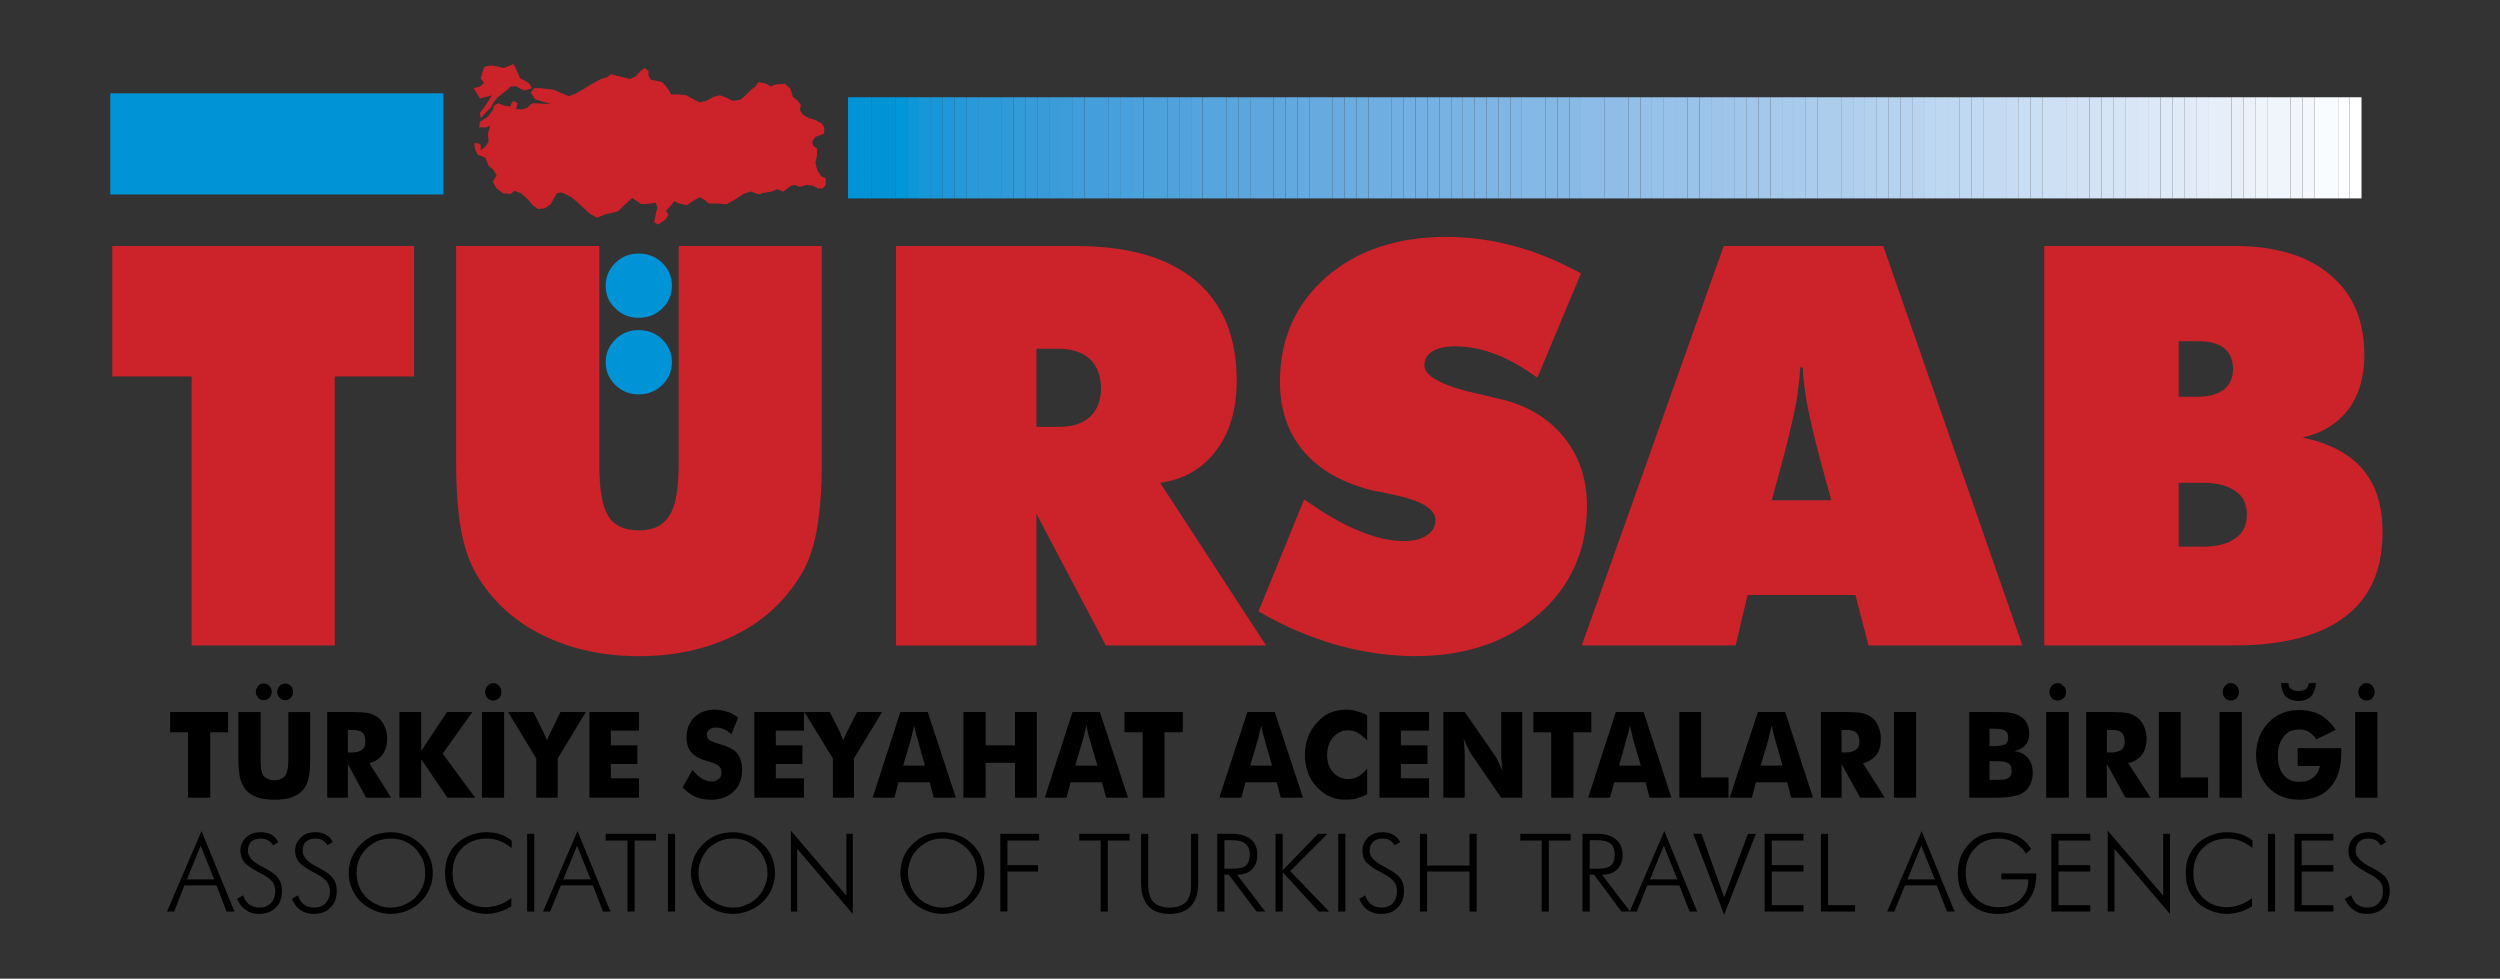 <svg xmlns="http://www.w3.org/2000/svg" id="Layer_1" viewBox="0 0 2500 978.67"><rect x="0" y="0" width="2500" height="978.67" fill="#333333" stroke="none"/><defs><style>      .st0 {        fill: #2399d9;      }      .st0, .st1, .st2, .st3, .st4, .st5, .st6, .st7, .st8, .st9, .st10, .st11, .st12, .st13, .st14, .st15, .st16, .st17, .st18, .st19, .st20, .st21, .st22, .st23, .st24, .st25, .st26, .st27, .st28, .st29, .st30, .st31, .st32, .st33, .st34, .st35, .st36, .st37, .st38, .st39, .st40, .st41, .st42, .st43, .st44, .st45, .st46, .st47, .st48, .st49, .st50, .st51, .st52, .st53, .st54, .st55, .st56, .st57, .st58, .st59, .st60, .st61, .st62, .st63, .st64, .st65, .st66, .st67, .st68, .st69, .st70, .st71, .st72, .st73, .st74, .st75, .st76, .st77, .st78, .st79, .st80, .st81, .st82, .st83, .st84, .st85, .st86, .st87, .st88, .st89, .st90, .st91, .st92, .st93, .st94, .st95, .st96, .st97, .st98, .st99, .st100, .st101, .st102, .st103, .st104, .st105 {        fill-rule: evenodd;      }      .st1 {        fill: #9cc3e9;      }      .st2 {        fill: #d9e6f6;      }      .st3 {        fill: #45a0dc;      }      .st4 {        fill: #0096d8;      }      .st5 {        fill: #409edb;      }      .st6 {        fill: #abcced;      }      .st7 {        fill: #71afe2;      }      .st8 {        fill: #80b6e5;      }      .st9 {        fill: #f0f5fb;      }      .st10 {        fill: #a2c7eb;      }      .st11 {        fill: #62a9df;      }      .st12 {        fill: #d2e2f4;      }      .st13 {        fill: #c4daf2;      }      .st14 {        fill: #a6c9ec;      }      .st15 {        fill: #cde0f4;      }      .st16 {        fill: #0094d6;      }      .st17 {        fill: #8cbce7;      }      .st18 {        fill: #9ec6eb;      }      .st19 {        fill: #fbfdff;      }      .st20 {        fill: #3a9bd9;      }      .st21 {        fill: #c9def4;      }      .st22 {        fill: #84b8e5;      }      .st23 {        fill: #d6e5f6;      }      .st24 {        fill: #79b3e3;      }      .st25 {        fill: #bcd7f1;      }      .st26 {        fill: #fff;      }      .st27 {        fill: #3d9ddb;      }      .st28 {        fill: #b1cfee;      }      .st29 {        fill: #d4e2f5;      }      .st30 {        fill: #82b7e5;      }      .st31 {        fill: #b7d3ef;      }      .st32 {        fill: #e6eef9;      }      .st33 {        fill: #2c9ad9;      }      .st34 {        fill: #e4edf9;      }      .st35 {        fill: #98c2e9;      }      .st36 {        fill: #bed8f1;      }      .st37 {        fill: #4ba1dc;      }      .st38 {        fill: #59a6de;      }      .st39 {        fill: #ebf0f9;      }      .st40 {        fill: #96c1e9;      }      .st41 {        fill: #e0ebf8;      }      .st42 {        fill: #309ad9;      }      .st43 {        fill: #a0c7eb;      }      .st44 {        fill: #75b0e2;      }      .st45 {        fill: #7eb5e5;      }      .st46 {        fill: #7db4e4;      }      .st47 {        fill: #deeaf8;      }      .st48 {        fill: #52a3dd;      }      .st49 {        fill: #bad4f0;      }      .st50 {        fill: #afceed;      }      .st51 {        fill: #75b2e3;      }      .st52 {        fill: #60a7de;      }      .st53 {        fill: #eef4fb;      }      .st54 {        fill: #b5d2ef;      }      .st55 {        fill: #e2ecf8;      }      .st56 {        fill: #3a9dda;      }      .st57 {        fill: #50a2dc;      }      .st58 {        fill: #94c0e9;      }      .st59 {        fill: #adcded;      }      .st60 {        fill: #90bde7;      }      .st61 {        fill: #dde8f7;      }      .st62 {        fill: #6bade1;      }      .st63 {        fill: #f2f6fc;      }      .st64 {        fill: #cbdff4;      }      .st65 {        fill: #b3d1ef;      }      .st66 {        fill: #5ca6de;      }      .st67 {        fill: #c0d8f1;      }      .st68 {        fill: #69abe0;      }      .st69 {        fill: #73afe2;      }      .st70 {        fill: #dbe7f6;      }      .st71 {        fill: #89bae6;      }      .st72 {        fill: #a9cbed;      }      .st73 {        fill: #1897d8;      }      .st74 {        fill: #57a5de;      }      .st75 {        fill: #0d96d8;      }      .st76 {        fill: #65aae0;      }      .st77 {        fill: #f8fcfe;      }      .st78 {        fill: #67aae0;      }      .st79 {        fill: #1f97d8;      }      .st80 {        fill: #48a0dc;      }      .st81 {        fill: #c7dbf2;      }      .st82 {        fill: #87b9e5;      }      .st84 {        fill: #5ea7de;      }      .st85 {        fill: #d0e1f4;      }      .st86 {        fill: #6daee1;      }      .st87 {        fill: #77b2e3;      }      .st88 {        fill: #379bd9;      }      .st89 {        fill: #9ec4ea;      }      .st90 {        fill: #86b8e5;      }      .st91 {        fill: #6faee1;      }      .st92 {        fill: #439edb;      }      .st93 {        fill: #f5f7fc;      }      .st94 {        fill: #cc2229;      }      .st95 {        fill: #349bd9;      }      .st96 {        fill: #55a4de;      }      .st97 {        fill: #c2d9f2;      }      .st98 {        fill: #2899d9;      }      .st99 {        fill: #4da2dc;      }      .st100 {        fill: #a7cbed;      }      .st101 {        fill: #9ac3e9;      }      .st102 {        fill: #92c0e9;      }      .st103 {        fill: #a4c8eb;      }      .st104 {        fill: #7bb3e3;      }      .st105 {        fill: #e9eff9;      }    </style></defs><path class="st94" d="M191.59,645.41v-268.92h-79.32v-130.49h301.83v130.49h-79.34v268.92h-143.17ZM456.13,462.56v-216.56h143.19v217.75c0,25.39,2.78,42.44,8.72,51.96,5.95,9.91,16.26,14.67,30.93,14.67s24.59-5.14,30.54-15.07c6.34-9.52,9.12-26.98,9.12-51.55v-217.75h143.19v216.56c0,28.16-1.97,51.55-5.55,70.21-3.57,18.24-9.52,33.72-17.85,46-15.87,25.01-37.68,44.03-65.06,57.12-27.77,13.48-59.1,20.25-94.39,20.25s-67.03-6.76-94.8-20.25c-27.37-13.1-49.18-32.13-65.04-57.12-7.94-12.28-13.88-27.35-17.46-45.6-3.54-18.26-5.54-41.65-5.54-70.61h0ZM1036.4,348.73v78.14h22.2c13.49,0,23.8-3.18,31.33-9.92,7.13-6.74,11.1-16.25,11.1-28.56s-3.97-22.61-11.1-29.35c-7.54-6.74-17.85-10.31-31.33-10.31h-22.2ZM895.99,645.41V246.01h180.07c51.96,0,92.02,11.5,119.39,34.51,27.77,23.4,41.24,56.72,41.24,99.96,0,28.56-6.74,51.96-20.62,70.21s-32.52,28.95-55.93,32.13l105.91,162.63h-160.24l-69.41-131.69v131.67h-140.41ZM1258.51,611.29l45.63-111.84c20.62,14.29,38.48,24.98,54.75,31.33,15.86,6.74,30.93,10.31,44.81,10.31,9.91,0,17.83-1.97,23.41-5.95,5.55-3.57,8.31-8.72,8.31-15.07,0-11.09-13.88-19.43-42.02-25.38-9.12-1.97-16.26-3.57-21.43-4.36-29.74-7.55-52.36-20.23-68.22-38.88-15.86-18.64-23.79-41.65-23.79-69.41,0-42.84,15.45-77.74,46-104.7,30.93-26.98,71.01-40.45,120.58-40.45,23,0,45.21,3.18,67.43,9.12,22.19,5.94,44.41,15.07,67.03,27.37l-43.64,104.3c-13.88-9.92-27.35-17.85-41.65-23.4-13.48-5.15-26.95-7.94-40.05-7.94-9.91,0-17.86,1.6-23.41,5.16-5.14,3.16-7.92,7.92-7.92,13.88,0,11.5,19.83,21.41,59.51,29.74,6.33,1.58,11.09,2.78,14.67,3.57,27.35,5.95,48.79,18.65,64.64,37.68s23.81,42.44,23.81,69.4c0,44.03-15.89,80.13-48,108.3-31.74,27.77-72.98,42.05-124.15,42.05-25.76,0-51.96-3.98-78.12-11.12-27.37-7.91-53.64-19.23-78.18-33.7h0ZM1771.75,500.24h59.51l-12.31-45.21c-5.95-23-9.91-40.45-12.28-53.15-1.97-12.3-3.57-23.8-3.98-34.51h-2.39c-.82,11.56-2.14,23.07-3.96,34.51-2.39,12.7-6.36,30.14-12.31,53.15l-12.28,45.21h0ZM1581.77,645.41l141.98-399.4h159.46l139.19,399.4h-153.89l-13.07-50.39h-107.88l-11.91,50.39h-153.89ZM2178.67,482.8v63.85h23.81c14.27,0,25.38-2.76,32.9-8.34,7.92-5.55,11.5-13.48,11.5-23.79s-3.57-18.24-11.5-23.41c-7.52-5.55-18.65-8.33-32.9-8.33h-23.81ZM2178.67,341.19v55.52h18.65c11.5,0,20.25-2.37,26.57-7.13,5.95-4.76,9.12-11.5,9.12-20.62s-3.16-16.26-9.12-21.02c-6.33-4.76-15.07-6.74-26.57-6.74h-18.65ZM2044.22,645.41V246.01h190.4c40.85,0,72.98,9.52,95.6,28.95,23,19.04,34.1,45.61,34.1,80.11,0,21.41-5.16,39.66-15.86,54.34-11.12,14.28-26.2,23.8-46.03,28.16,26.98,5.55,47.22,16.26,60.28,31.72,13.5,15.86,19.83,36.89,19.83,63.06,0,37.29-12.28,65.46-37.66,84.49-25.01,19.05-61.88,28.57-110.67,28.57h-189.98,0Z"></path><path class="st16" d="M605.68,285.67c0-8.73,3.16-16.26,9.51-22.61s14.28-9.52,23.41-9.52,17.44,3.18,23.79,9.52c6.36,6.34,9.52,13.88,9.52,22.61s-3.16,16.65-9.52,22.61c-6.34,6.34-14.28,9.52-23.79,9.52-8.78.17-17.24-3.28-23.41-9.52-6.34-5.95-9.51-13.49-9.51-22.61ZM605.68,362.22c0-8.73,3.16-16.26,9.51-22.62s14.28-9.51,23.41-9.51,17.44,3.16,23.79,9.51c6.36,6.34,9.52,13.88,9.52,22.62s-3.16,16.25-9.52,22.61c-6.34,6.34-14.28,9.52-23.79,9.52s-17.06-3.18-23.41-9.52-9.51-13.88-9.51-22.61h0Z"></path><path class="st94" d="M485.5,66.34l6.34-.79,4.76.79,7.15,1.6,4.36-1.6,5.55-2.39,3.97,8.73,2.37,5.55,4.76,2.39,4.76,3.16,2.37,4.37-7.13,2.37-3.97-1.58-4.75-2.78-5.56.4-3.97,3.97-4.36,3.18-4.76,3.97-3.97,4.76-2.37,4.76-5.55,5.55-4.76,5.55-.79-5.55,3.18-3.97c3.97-5.15,8.73-13.49,8.73-13.49l-11.89,3.18-6.34-10.31,6.34-1.6,3.97-3.57-3.18-4.76s2.76-11.52,4.75-11.91h0Z"></path><path class="st94" d="M530.31,92.9l3.97-4.76h5.94l6.36.79,7.13.79,7.13,3.18,7.94,3.18,6.74-2.39,9.51-5.55,7.15-4.37,7.15-3.97c5.15-2.39,7.54-2.39,7.54-2.39l3.97-3.16,6.34,1.58,6.34,1.58,6.34,1.6,5.55-2.39,4.37-4.76,4.76-3.97,3.96,3.16v4.76l2.39,3.97,4.75.8,6.34,1.58,3.97,3.97,2.39,3.57,2.78,4.76h7.92l7.13.79,7.13,3.97,6.34,3.16,6.74-1.58,7.13-3.97,6.34-1.58,6.34,2.37,6.36,3.18,7.54-.8,5.55-4.76,5.55-5.55,4.76-3.57,2.39-3.97,7.92,1.58,4.36,2.78,4.76-1.98,9.52-.8,5.55,5.16,2.39,7.92,4.76,3.97,3.18,3.97-.79,5.55,3.18,4.76,5.94,3.18,5.55,1.58,7.13,3.57,2.39,3.97v6.34l-8.73,3.18-3.16,4.76.79,3.97,3.97,3.18v5.94l-1.6,7.94,1.6,7.15,3.97,6.34,4.76,2.37v6.34l-3.18,3.57h-4.72l-4.76-2.78-6.36-.79-6.74,1.98-5.55-1.98-3.97,1.19-7.15,5.55-6.34-2.39-5.55,2.39-9.91,1.58s-.79,2.39-6.34,0-4.76-1.58-4.76-1.58l-7.13,2.37-8.33,5.55-8.73,4.76-7.92-.79h-9.51l-4.76-3.97-4.37-2.37-7.13,3.97-5.55,3.97-7.92-1.58-4.76-2.39-4.36,5.55-3.97,3.97,2.39,3.97-2.39,4.36-7.92,5.55-3.97-2.39,1.58-7.54,1.6-7.13-1.6-4.76-4.75.79-9.52.79-9.12-6.34-7.94,7.13-6.34,6.34-7.13,1.6-6.36,1.58-7.54,3.18-7.15-3.97-11.89-11.1-6.74-5.55-9.51-4.76-4.76.79-3.18,5.55-3.18,5.55-5.55,3.97-7.13.8-5.15-3.97-5.56-6.34-6.34-5.55-6.34-2.39-4.02,3.22-7.54-.79-6.36-4.76-3.97-6.74,3.97-6.34-3.18-5.55-4.76-3.97-3.18-7.94-7.94-3.18-2.39-5.15-.79-6.34c2.25-.51,4.6.08,6.34,1.6v5.55l4.76-3.97,3.18-4.76-.8-7.92,2.39-7.92-4.76,1.58h-6.34l.79-5.55,7.92-5.16,4.76-6.34,1.58-4.75,3.97-2.39,6.34,2.39,5.94.79c.8-3.97,3.18-5.55,3.18-5.55l3.97,2.37-1.58,5.55,4.75.79,6.34-1.58c3.18-3.97,5.56-4.76,5.56-4.76l17.85.79-15.46-4.75s-5.51-9.55-4.72-6.38h0Z"></path><path class="st16" d="M443.45,93.3H110.28v101.14h333.17v-101.14ZM848,198.41v-101.14,101.14ZM848,198.41v-101.14h11.91v101.14h-11.91ZM859.91,198.41v-101.14h11.89v101.14h-11.89Z"></path><path class="st16" d="M871.8,198.41v-101.14h11.5v101.14h-11.5ZM883.31,198.41v-101.14h11.89v101.14h-11.89Z"></path><path class="st4" d="M895.2,198.41v-101.14h11.91v101.14h-11.91Z"></path><path class="st75" d="M907.11,198.41v-101.14h11.89v101.14h-11.89Z"></path><path class="st73" d="M919,198.41v-101.14h11.91v101.14h-11.91Z"></path><path class="st73" d="M930.9,198.41v-101.14h11.89v101.14h-11.89Z"></path><path class="st79" d="M942.8,198.41v-101.14h11.5v101.14h-11.5Z"></path><path class="st0" d="M954.3,198.41v-101.14h11.91v101.14h-11.91Z"></path><path class="st98" d="M966.21,198.41v-101.14h11.89v101.14h-11.89Z"></path><path class="st33" d="M978.1,198.41v-101.14h11.91v101.14h-11.91Z"></path><path class="st33" d="M990.01,198.41v-101.14h11.89v101.14h-11.89Z"></path><path class="st42" d="M1001.9,198.41v-101.14h11.49v101.14h-11.49Z"></path><path class="st95" d="M1013.39,198.41v-101.14h11.91v101.14h-11.91Z"></path><path class="st88" d="M1025.3,198.41v-101.14h11.89v101.14h-11.89Z"></path><path class="st20" d="M1037.19,198.41v-101.14h11.91v101.14h-11.91Z"></path><path class="st56" d="M1049.1,198.41v-101.14h11.89v101.14h-11.89Z"></path><path class="st27" d="M1060.99,198.41v-101.14h11.91v101.14h-11.91Z"></path><path class="st5" d="M1072.9,198.41v-101.14h11.49v101.14h-11.49Z"></path><path class="st92" d="M1084.39,198.41v-101.14h11.91v101.14h-11.91ZM1096.3,198.41v-101.14h11.89v101.14h-11.89Z"></path><path class="st3" d="M1108.19,198.41v-101.14h11.91v101.14h-11.91Z"></path><path class="st80" d="M1120.09,198.41v-101.14h11.89v101.14h-11.89Z"></path><path class="st37" d="M1131.99,198.41v-101.14h11.5v101.14h-11.5Z"></path><path class="st99" d="M1143.49,198.41v-101.14h11.89v101.14h-11.89ZM1155.39,198.41v-101.14h11.91v101.14h-11.91Z"></path><path class="st57" d="M1167.29,198.41v-101.14h11.89v101.14h-11.89Z"></path><path class="st48" d="M1179.19,198.41v-101.14h11.89v101.14h-11.89Z"></path><path class="st96" d="M1191.08,198.41v-101.14h11.52v101.14h-11.52Z"></path><path class="st74" d="M1202.6,198.41v-101.14h11.89v101.14h-11.89ZM1214.49,198.41v-101.14h11.91v101.14h-11.91Z"></path><path class="st38" d="M1226.4,198.41v-101.14h11.89v101.14h-11.89Z"></path><path class="st66" d="M1238.29,198.41v-101.14h11.89v101.14h-11.89Z"></path><path class="st84" d="M1250.18,198.41v-101.14h11.91v101.14h-11.91ZM1262.09,198.41v-101.14h11.49v101.14h-11.49Z"></path><path class="st52" d="M1273.58,198.41v-101.14h11.91v101.14h-11.91Z"></path><path class="st11" d="M1285.49,198.41v-101.14h11.91v101.14h-11.91Z"></path><path class="st76" d="M1297.39,198.41v-101.14h11.88v101.14h-11.88Z"></path><path class="st78" d="M1309.27,198.41v-101.14h11.91v101.14h-11.91ZM1321.18,198.41v-101.14h11.5v101.14h-11.5Z"></path><path class="st68" d="M1332.68,198.41v-101.14h11.91v101.14h-11.91Z"></path><path class="st62" d="M1344.59,198.41v-101.14h11.91v101.14h-11.91Z"></path><path class="st86" d="M1356.49,198.41v-101.14h11.88v101.14h-11.88Z"></path><path class="st91" d="M1368.38,198.41v-101.14h11.91v101.14h-11.91ZM1380.28,198.41v-101.14h11.5v101.14h-11.5Z"></path><path class="st7" d="M1391.79,198.41v-101.14h11.91v101.14h-11.91Z"></path><path class="st69" d="M1403.69,198.41v-101.14h11.89v101.14h-11.89Z"></path><path class="st44" d="M1415.59,198.41v-101.14h11.88v101.14h-11.88Z"></path><path class="st51" d="M1427.47,198.41v-101.14h11.91v101.14h-11.91Z"></path><path class="st87" d="M1439.37,198.41v-101.14h11.91v101.14h-11.91Z"></path><path class="st24" d="M1451.28,198.41v-101.14h11.5v101.14h-11.5Z"></path><path class="st104" d="M1462.78,198.41v-101.14h11.88v101.14h-11.88Z"></path><path class="st46" d="M1474.66,198.41v-101.14h11.91v101.14h-11.91Z"></path><path class="st45" d="M1486.57,198.41v-101.14h11.91v101.14h-11.91Z"></path><path class="st8" d="M1498.47,198.41v-101.14h11.91v101.14h-11.91Z"></path><path class="st30" d="M1510.38,198.41v-101.14h11.5v101.14h-11.5Z"></path><path class="st22" d="M1521.89,198.41v-101.14h11.88v101.14h-11.88ZM1533.77,198.41v-101.14h11.91v101.14h-11.91Z"></path><path class="st90" d="M1545.67,198.41v-101.14h11.91v101.14h-11.91Z"></path><path class="st82" d="M1557.58,198.41v-101.14h11.91v101.14h-11.91Z"></path><path class="st71" d="M1569.48,198.41v-101.14h11.49v101.14h-11.49Z"></path><path class="st17" d="M1580.98,198.41v-101.14h11.88v101.14h-11.88ZM1592.86,198.41v-101.14h11.91v101.14h-11.91Z"></path><path class="st60" d="M1604.76,198.41v-101.14h11.91v101.14h-11.91ZM1616.67,198.41v-101.14h11.91v101.14h-11.91Z"></path><path class="st102" d="M1628.57,198.41v-101.14h11.88v101.14h-11.88Z"></path><path class="st58" d="M1640.45,198.41v-101.14h11.5v101.14h-11.5Z"></path><path class="st40" d="M1651.96,198.41v-101.14h11.91v101.14h-11.91Z"></path><path class="st35" d="M1663.87,198.41v-101.14h11.91v101.14h-11.91ZM1675.77,198.41v-101.14h11.88v101.14h-11.88Z"></path><path class="st101" d="M1687.65,198.41v-101.14h11.91v101.14h-11.91Z"></path><path class="st1" d="M1699.56,198.41v-101.14h11.5v101.14h-11.5Z"></path><path class="st89" d="M1711.06,198.41v-101.14h11.91v101.14h-11.91Z"></path><path class="st18" d="M1722.97,198.41v-101.14h11.91v101.14h-11.91Z"></path><path class="st43" d="M1734.87,198.41v-101.14h11.91v101.14h-11.91Z"></path><path class="st10" d="M1746.78,198.41v-101.14h11.88v101.14h-11.88Z"></path><path class="st103" d="M1758.66,198.41v-101.14h11.91v101.14h-11.91Z"></path><path class="st14" d="M1770.57,198.41v-101.14h11.49v101.14h-11.49Z"></path><path class="st100" d="M1782.06,198.41v-101.14h11.91v101.14h-11.91Z"></path><path class="st72" d="M1793.97,198.41v-101.14h11.88v101.14h-11.88Z"></path><path class="st6" d="M1805.85,198.41v-101.14h11.91v101.14h-11.91Z"></path><path class="st59" d="M1817.75,198.41v-101.14h11.91v101.14h-11.91ZM1829.66,198.41v-101.14h11.5v101.14h-11.5Z"></path><path class="st50" d="M1841.16,198.41v-101.14h11.91v101.14h-11.91Z"></path><path class="st28" d="M1853.07,198.41v-101.14h11.88v101.14h-11.88Z"></path><path class="st65" d="M1864.95,198.41v-101.14h11.91v101.14h-11.91Z"></path><path class="st54" d="M1876.85,198.41v-101.14h11.91v101.14h-11.91Z"></path><path class="st54" d="M1888.76,198.41v-101.14h11.5v101.14h-11.5Z"></path><path class="st31" d="M1900.27,198.41v-101.14h11.91v101.14h-11.91Z"></path><path class="st49" d="M1912.17,198.41v-101.14h11.88v101.14h-11.88Z"></path><path class="st25" d="M1924.05,198.41v-101.14h11.91v101.14h-11.91Z"></path><path class="st36" d="M1935.96,198.41v-101.14h11.91v101.14h-11.91ZM1947.86,198.41v-101.14h11.91v101.14h-11.91Z"></path><path class="st67" d="M1959.77,198.41v-101.14h11.49v101.14h-11.49Z"></path><path class="st97" d="M1971.26,198.41v-101.14h11.88v101.14h-11.88Z"></path><path class="st13" d="M1983.14,198.41v-101.14h11.91v101.14h-11.91ZM1995.05,198.41v-101.14h11.91v101.14h-11.91Z"></path><path class="st81" d="M2006.95,198.41v-101.14h11.88v101.14h-11.88Z"></path><path class="st21" d="M2018.83,198.41v-101.14h11.53v101.14h-11.53Z"></path><path class="st64" d="M2030.36,198.41v-101.14h11.88v101.14h-11.88Z"></path><path class="st15" d="M2042.25,198.41v-101.14h11.91v101.14h-11.91ZM2054.15,198.41v-101.14h11.91v101.14h-11.91Z"></path><path class="st85" d="M2066.06,198.41v-101.14h11.88v101.14h-11.88Z"></path><path class="st12" d="M2077.94,198.41v-101.14h11.5v101.14h-11.5Z"></path><path class="st29" d="M2089.44,198.41v-101.14h11.91v101.14h-11.91Z"></path><path class="st23" d="M2101.35,198.41v-101.14h11.91v101.14h-11.91Z"></path><path class="st23" d="M2113.25,198.41v-101.14h11.89v101.14h-11.89Z"></path><path class="st2" d="M2125.15,198.41v-101.14h11.88v101.14h-11.88Z"></path><path class="st70" d="M2137.03,198.41v-101.14h11.91v101.14h-11.91Z"></path><path class="st61" d="M2148.93,198.41v-101.14h11.5v101.14h-11.5Z"></path><path class="st47" d="M2160.44,198.41v-101.14h11.91v101.14h-11.91Z"></path><path class="st41" d="M2172.34,198.41v-101.14h11.91v101.14h-11.91Z"></path><path class="st55" d="M2184.25,198.41v-101.14h11.88v101.14h-11.88Z"></path><path class="st34" d="M2196.13,198.41v-101.14h11.91v101.14h-11.91Z"></path><path class="st32" d="M2208.04,198.41v-101.14h11.5v101.14h-11.5ZM2219.54,198.41v-101.14h11.91v101.14h-11.91Z"></path><path class="st105" d="M2231.45,198.41v-101.14h11.88v101.14h-11.88Z"></path><path class="st39" d="M2243.33,198.41v-101.14h11.91v101.14h-11.91Z"></path><path class="st53" d="M2255.23,198.41v-101.14h11.91v101.14h-11.91Z"></path><path class="st9" d="M2267.14,198.41v-101.14h11.49v101.14h-11.49ZM2278.63,198.41v-101.14h11.91v101.14h-11.91Z"></path><path class="st63" d="M2290.54,198.41v-101.14h11.88v101.14h-11.88Z"></path><path class="st93" d="M2302.42,198.41v-101.14h11.91v101.14h-11.91Z"></path><path class="st77" d="M2314.32,198.41v-101.14h11.91v101.14h-11.91ZM2326.23,198.41v-101.14h11.91v101.14h-11.91Z"></path><path class="st19" d="M2338.14,198.41v-101.14h11.5v101.14h-11.5Z"></path><path class="st26" d="M2349.64,198.41v-101.14h11.88v101.14h-11.88ZM2361.52,198.41v-101.14,101.14Z"></path><path class="st83" d="M188.02,797.7v-65.43h-17.85v-20.25h57.91v20.25h-17.86v65.43h-22.2,0ZM238.38,712.04h22.22v41.65c0,5.95,0,10.31.39,13.1,0,2.79.8,4.76,1.19,6.74,1.19,1.97,2.39,3.98,4.76,4.76,1.98,1.19,4.36,1.97,7.54,1.97s5.55-.79,7.54-1.97c1.98-.79,3.57-2.79,4.36-4.76s1.18-3.96,1.58-6.74.4-7.15.4-13.1v-41.65h21.82v45.21c0,9.12-.4,16.26-1.6,20.62-.74,4.2-2.51,8.16-5.15,11.5-2.78,3.57-6.74,5.95-11.5,7.95-4.76,1.57-10.71,2.39-17.46,2.39-7.15,0-12.7-.8-17.46-2.39-4.76-2-8.73-4.38-11.5-7.95-2.63-3.41-4.52-7.33-5.55-11.5-1.12-6.82-1.66-13.71-1.6-20.62v-45.21h.03,0ZM277.25,691.82c0-2.39.79-3.98,2.39-5.95,1.45-1.51,3.45-2.37,5.55-2.39,2.37,0,3.97.79,5.55,2.39,1.6,1.57,2.39,3.57,2.39,5.95s-.8,4.36-2.39,5.95c-1.42,1.56-3.44,2.43-5.55,2.39-2.11.06-4.14-.82-5.55-2.39-1.59-1.57-2.45-3.72-2.39-5.95ZM255.84,691.82c0-2.39.8-3.98,2.39-5.95,1.41-1.57,3.44-2.44,5.55-2.39,1.98,0,3.97.79,5.56,2.39,1.58,1.57,2.37,3.57,2.37,5.95s-.79,4.36-2.37,5.95c-1.42,1.56-3.45,2.44-5.56,2.39-2.37,0-4.36-.8-5.55-2.39-1.58-1.57-2.44-3.73-2.39-5.95ZM327.24,797.7v-85.67h23c8.73,0,15.07.4,18.65,1.19,3.57.79,6.74,2.39,9.12,4.36,3.18,2.39,5.15,5.16,6.74,9.14,1.58,3.57,2.39,7.52,2.39,11.88,0,6.74-1.6,11.91-4.76,16.26-2.78,3.98-7.54,6.74-13.09,8.34l21.82,34.5h-24.99l-18.25-33.72v33.72h-20.62s0-.01,0-.01ZM347.86,752.49h3.97c4.76,0,8.34-1.19,10.31-2.76,2.39-1.6,3.18-4.38,3.18-7.92,0-4.38-.79-7.55-2.78-9.14-1.98-1.97-5.55-2.76-10.31-2.76h-4.36v22.59h-.01ZM399.42,797.7v-85.67h21.82v38.88l25.78-38.88h25.38l-29.75,41.65,32.53,44.03h-27.77l-26.17-38.48v38.48h-21.82s0-.01,0-.01ZM481.92,797.7v-85.67h22.2v85.67h-22.2ZM485.1,691.82c0-1.97.8-4.38,2.39-5.95,1.31-1.75,3.37-2.78,5.55-2.79,2.32-.09,4.54.95,5.95,2.79,1.58,1.57,2.45,3.72,2.39,5.95,0,2.76-.8,4.76-2.39,6.33-1.57,1.59-3.72,2.45-5.95,2.39-2.1-.02-4.1-.88-5.55-2.39-1.6-1.71-2.46-3.99-2.39-6.33ZM536.26,797.7v-39.26l-28.17-46.41h25.38l10.71,21.82s0,.4.39.8c1.19,2.39,1.98,4.36,2.39,6.33.4-1.57,1.19-3.96,2.39-6.33,0-.4.4-.4.4-.8l10.71-21.82h25.38l-28.16,46.41v39.26h-21.43,0ZM589.41,797.7v-85.67h49.57v18.65h-28.16v14.67h26.58v18.65h-26.58v14.29h28.16v19.43h-49.57v-.03ZM692.52,769.95c3.18,3.98,6.34,6.74,9.52,8.74,3.18,1.97,6.34,2.76,9.52,2.76,2.78,0,5.55-.79,7.13-2.39,1.98-1.57,2.78-3.57,2.78-6.33s-.8-5.16-2.39-6.74c-1.58-1.19-5.15-2.79-11.1-4.76-7.94-2-13.49-5.16-16.65-8.74-3.18-3.57-4.76-8.72-4.76-15.07,0-7.92,2.39-14.67,7.54-19.83,5.15-5.14,11.89-7.92,20.23-7.92,4.36,0,8.73.8,12.7,2s7.54,3.16,11.1,5.93l-6.74,16.67c-2.21-2.11-4.76-3.85-7.54-5.14-2.51-1.06-5.21-1.61-7.94-1.6-2.78,0-4.76.4-6.34,1.97-1.79,1.09-2.86,3.06-2.78,5.16,0,1.97.79,3.96,2.39,5.14,1.58,1.19,4.36,2.39,8.33,3.57.4,0,.79.4,1.19.4,8.73,2.39,14.67,5.55,17.44,8.34,1.98,2.39,3.57,4.76,4.37,7.52,1.19,3.16,1.58,6.36,1.58,9.93,0,9.12-2.78,16.64-8.33,21.82-5.94,5.55-13.09,8.34-22.61,8.34-5.55,0-10.71-.8-15.47-2.79-4.95-2.27-9.4-5.5-13.09-9.52l9.91-17.46h0ZM754.4,797.7v-85.67h49.57v18.65h-28.16v14.67h26.58v18.65h-26.58v14.29h28.16v19.43h-49.57v-.03ZM832.93,797.7v-39.26l-28.56-46.41h25.39l11.09,21.82v.8c1.19,2.39,1.98,4.36,2.39,6.33.4-1.57,1.18-3.96,2.37-6.33q.4-.4.4-.8l11.1-21.82h24.98l-28.16,46.41v39.26h-21.01ZM903.14,765.59h21.82l-7.92-28.17c-.4-1.19-.8-2.39-1.19-4.36-.4-1.97-.8-4.36-1.58-7.52-.4,2.39-1.19,4.36-1.6,6.33s-.79,3.57-1.19,5.55l-8.33,28.17h0ZM872.59,797.7l27.77-85.67h27.37l28.16,85.67h-22.2l-3.97-15.45h-31.33l-3.97,15.45h-21.82ZM963.43,797.7v-85.67h22.2v33.31h29.36v-33.31h21.82v85.67h-21.82v-34.9h-29.36v34.9h-22.2ZM1075.27,765.59h22.2l-8.33-28.17c-.4-1.19-.79-2.39-1.19-4.36s-.79-4.36-1.58-7.52c-.4,2.39-1.19,4.36-1.6,6.33s-.8,3.57-1.19,5.55l-8.31,28.17h0ZM1044.73,797.7l27.77-85.67h27.37l28.16,85.67h-21.82l-4.36-15.45h-31.33l-3.97,15.45h-21.82ZM1142.7,797.7v-65.43h-18.25v-20.25h58.31v20.25h-18.25v65.43h-21.82ZM1250.18,765.59h21.83l-7.95-28.17c-.38-1.19-.79-2.39-1.19-4.36-.38-1.97-1.17-4.36-1.57-7.52-.4,2.39-1.19,4.36-1.6,6.33-.38,1.97-.79,3.57-1.19,5.55l-8.33,28.17h0ZM1219.25,797.7l28.16-85.67h27.37l28.17,85.67h-22.22l-3.98-15.45h-31.32l-3.97,15.45h-22.2ZM1367.18,715.23v25.38c-2.61-3-5.69-5.55-9.12-7.55-2.84-1.82-6.15-2.77-9.52-2.76-6.33,0-11.5,2.36-15.45,7.12-3.98,4.38-5.95,10.31-5.95,17.86,0,6.74,1.97,12.7,5.95,17.04,3.96,4.36,9.12,6.74,15.45,6.74,3.19,0,6.36-.79,9.52-2.39,2.79-1.57,5.95-4.36,9.12-7.92v25.38c-3.57,2-7.15,3.19-10.69,4.38-3.39.81-6.86,1.21-10.34,1.19-4.36,0-8.72-.4-12.28-1.6s-7.15-2.79-10.31-5.16c-5.95-4.36-10.71-9.49-13.88-16.26-3.16-6.33-4.76-13.88-4.76-21.82,0-6.74,1.19-12.7,3.16-17.83,2-5.58,5.16-10.31,9.14-14.69,3.96-4.36,7.92-7.52,12.7-9.49,5.16-2.09,10.67-3.17,16.24-3.19,3.57,0,7.15.4,10.34,1.6,3.53.78,7.11,1.97,10.67,3.97h0ZM1379.49,797.7v-85.67h49.57v18.65h-28.17v14.67h26.58v18.65h-26.58v14.29h28.17v19.43h-49.57v-.03ZM1443.35,797.7v-85.67h21.4l30.54,44.03c.38.8,1.57,2.39,2.76,5.16,1.19,2.76,2.79,5.95,4.36,9.91-.38-3.57-.79-6.74-.79-9.52-.4-2.76-.4-5.14-.4-7.52v-42.05h21.02v85.67h-21.02l-30.53-44.41c-.4-.8-1.6-2.79-2.79-5.58-1.57-2.39-2.76-5.55-4.36-9.49.4,3.57.79,6.74.79,9.49.4,2.79.4,5.16.4,7.55v42.42h-21.39ZM1551.22,797.7v-65.43h-17.83v-20.25h57.91v20.25h-17.86v65.43h-22.22ZM1619.05,765.59h21.82l-8.34-28.17c0-1.19-.38-2.39-.79-4.36s-1.19-4.36-2-7.52c-.38,2.39-.79,4.36-1.17,6.33-.4,1.97-1.19,3.57-1.6,5.55l-7.92,28.17h0ZM1588.12,797.7l27.74-85.67h27.77l27.79,85.67h-21.84l-3.96-15.45h-31.33l-4.36,15.45h-21.82ZM1679.34,797.7v-85.67h21.82v65.46h27.35v20.22h-49.17s0-.01,0-.01ZM1760.66,765.59h21.82l-7.95-28.17c-.38-1.19-.79-2.39-1.17-4.36-.4-1.97-1.19-4.36-1.6-7.52-.67,2.07-1.2,4.19-1.6,6.33-.38,1.97-.79,3.57-1.19,5.55l-8.31,28.17ZM1729.7,797.7l28.17-85.67h27.35l27.77,85.67h-21.82l-3.96-15.45h-31.33l-3.98,15.45h-22.2,0ZM1820.92,797.7v-85.67h23.02c9.12,0,15.45.4,18.62,1.19,3.57.79,6.76,2.39,9.52,4.36,2.79,2.39,5.16,5.16,6.36,9.14,1.57,3.57,2.39,7.52,2.39,11.88,0,6.74-1.19,11.91-4.38,16.26-3.16,3.98-7.52,6.74-13.48,8.34l21.82,34.5h-24.59l-18.62-33.72v33.72h-20.65s0-.01,0-.01ZM1841.56,752.49h3.96c4.76,0,8.34-1.19,10.31-2.76,2.39-1.6,3.57-4.38,3.57-7.92,0-4.38-1.19-7.55-3.16-9.14-1.97-1.97-5.55-2.76-10.31-2.76h-4.36v22.59h0ZM1893.9,797.7v-85.67h22.22v85.67h-22.22ZM1989.5,746.16h4.36c5.55,0,9.52-.8,11.5-1.97,1.97-1.19,2.79-3.57,2.79-6.76s-.8-5.14-2.79-6.74c-1.97-1.19-5.55-1.97-11.09-1.97h-4.76v17.44h-.01,0ZM1969.26,797.7v-85.67h22.22c9.12,0,15.47,0,19.05.8,3.54.38,6.74,1.57,9.12,3.16,3.16,1.57,5.55,3.96,7.15,7.15,1.57,2.76,2.39,6.33,2.39,10.31,0,4.76-1.19,8.72-3.57,11.5-2.39,2.76-6.36,5.14-11.12,6.33,5.55.4,9.93,2.79,13.1,6.36,3.57,3.96,5.14,9.12,5.14,15.47,0,4.36-1.19,8.72-2.76,11.88-1.97,3.57-4.36,6.36-7.92,8.34-2.79,1.6-5.95,2.39-10.31,3.16-3.98.8-10.34,1.19-19.83,1.19h-22.65ZM1989.5,779.87h7.92c5.16,0,8.72-.4,11.09-2,2-1.19,3.19-3.54,3.19-6.74,0-3.57-1.19-6.33-2.79-7.52-2.39-1.6-5.95-2.39-11.09-2.39h-8.34v18.65h.01ZM2046.23,797.7v-85.67h22.59v85.67h-22.59ZM2049.39,691.82c0-1.97.79-4.38,2.39-5.95,1.97-1.97,3.57-2.79,5.95-2.79,1.97,0,3.96.8,5.55,2.79,1.84,1.42,2.88,3.63,2.79,5.95,0,2.76-.8,4.76-2.39,6.33-1.6,1.6-3.57,2.39-5.95,2.39s-4.36-.79-5.95-2.39c-1.6-1.71-2.46-3.99-2.39-6.33h0ZM2086.26,797.7v-85.67h23c9.12,0,15.47.4,19.05,1.19s6.33,2.39,9.12,4.36c2.79,2.39,5.14,5.16,6.74,9.14,1.6,3.57,2.39,7.52,2.39,11.88,0,6.74-1.57,11.91-4.76,16.26-3.16,3.98-7.52,6.74-13.48,8.34l22.22,34.5h-25.01l-18.65-33.72v33.72h-20.62ZM2106.89,752.49h4.38c4.73,0,7.92-1.19,10.31-2.76,1.97-1.6,3.16-4.38,3.16-7.92,0-4.38-1.19-7.55-3.16-9.14-2-1.97-5.16-2.76-10.31-2.76h-4.38v22.59ZM2158.84,797.7v-85.67h21.84v65.46h27.35v20.22h-49.19s0-.01,0-.01ZM2219.54,797.7v-85.67h22.22v85.67h-22.22ZM2222.71,691.82c0-1.97.8-4.38,2.39-5.95,1.31-1.75,3.37-2.78,5.55-2.79,2.32-.09,4.54.95,5.95,2.79,1.59,1.57,2.45,3.72,2.39,5.95,0,2.76-.79,4.76-2.39,6.33-1.57,1.59-3.72,2.45-5.95,2.39-2.1-.02-4.09-.88-5.55-2.39-1.59-1.72-2.45-3.99-2.39-6.33ZM2297.68,765.99v-17.86h43.22c.4.4.4,1.19.4,1.97v2.79c0,15.07-3.57,26.17-11.09,34.5-7.15,8.34-17.86,12.31-30.96,12.31-6.74,0-12.28-1.19-17.46-3.19-5.14-1.97-9.49-5.14-13.88-9.49-3.57-4.38-6.74-9.14-8.72-14.69-2.05-5.59-3.12-11.5-3.16-17.46,0-6.33,1.17-12.28,3.16-17.83,1.97-5.16,5.14-9.93,9.12-14.29s8.72-7.52,13.88-9.52c5.14-2.39,11.09-3.16,17.04-3.16,7.92,0,15.07,1.6,21.02,4.76,6.26,3.75,11.56,8.91,15.47,15.07l-19.45,9.52c-1.87-3.08-4.45-5.67-7.52-7.55-2.91-1.61-6.19-2.44-9.52-2.39-6.74,0-11.91,2.39-15.47,7.15-3.96,4.76-5.93,11.09-5.93,19.05s1.97,14.67,5.93,19.43c3.57,4.36,8.74,6.74,15.47,6.74,5.55,0,10.31-1.19,13.88-4.36,3.98-2.79,5.95-6.74,6.74-11.5h-22.18s0,.01,0,.01ZM2281.02,683.08h7.52c0,2.79.8,4.76,2.79,5.95,1.6,1.19,3.98,1.97,7.15,1.97s5.95-.79,7.52-1.97c1.6-1.19,2.39-3.16,2.79-5.95h7.15c-.4,5.95-2.39,10.71-5.16,13.5-2.76,2.76-6.74,4.36-12.28,4.36s-9.52-1.6-12.7-4.36c-2.8-3.19-4.37-7.55-4.77-13.5h0ZM2355.19,797.7v-85.67h22.22v85.67h-22.22ZM2358.36,691.82c0-1.97.79-4.38,2.39-5.95,1.31-1.75,3.37-2.78,5.55-2.79,2.32-.09,4.54.95,5.95,2.79,1.59,1.57,2.45,3.72,2.39,5.95,0,2.76-.79,4.76-2.39,6.33-1.57,1.59-3.72,2.45-5.95,2.39-2.1-.02-4.09-.88-5.55-2.39-1.6-1.71-2.46-3.99-2.39-6.33ZM186.83,879.43h27.37l-13.49-33.72-13.88,33.72h0ZM167,911.55l34.51-80.5,32.92,80.5h-7.92l-9.92-26.17h-32.13l-10.31,26.17h-7.15ZM237.2,898.85l5.95-3.57c1.19,3.98,3.18,6.74,5.95,9.12,2.78,1.97,6.34,3.16,10.31,3.16,4.76,0,8.73-1.57,11.5-4.36,2.78-3.16,4.36-7.15,4.36-12.28,0-3.57-1.19-6.74-2.78-9.12-1.98-2.39-5.94-5.58-12.3-8.74-7.94-3.96-13.1-7.92-15.87-10.71-2.54-3.3-3.94-7.34-3.97-11.5,0-5.55,1.98-9.91,5.94-13.48,3.57-3.57,8.73-5.16,14.67-5.16,3.97,0,7.15.8,10.31,2.39,2.78,1.6,5.15,3.98,7.13,7.55l-5.55,3.16c-1.07-2.26-2.9-4.08-5.16-5.14-1.98-1.19-4.36-1.6-7.13-1.6-3.97,0-7.13,1.19-9.52,3.16-2.15,2.54-3.27,5.79-3.16,9.12,0,5.58,4.36,10.71,13.49,15.47,1.6.79,2.78,1.19,3.97,1.97,6.34,3.57,11.1,6.74,13.09,10.31,2.39,3.19,3.57,7.15,3.57,12.31,0,7.15-1.98,12.7-6.34,16.64-3.97,4.38-9.52,6.36-16.67,6.36-5.15,0-9.52-1.19-13.09-3.98-3.94-2.37-6.72-6.33-8.7-11.09h0ZM291.94,898.85l5.94-3.57c1.19,3.98,3.18,6.74,5.95,9.12,2.78,1.97,6.34,3.16,10.31,3.16,4.76,0,8.73-1.57,11.5-4.36,2.78-3.16,4.36-7.15,4.36-12.28,0-3.57-1.19-6.74-3.18-9.12-1.6-2.39-5.55-5.58-11.89-8.74-7.92-3.96-13.09-7.92-15.86-10.71-2.54-3.3-3.94-7.34-3.97-11.5,0-5.55,1.98-9.91,5.95-13.48,3.57-3.57,8.33-5.16,14.67-5.16,3.57,0,7.15.8,9.92,2.39,3.18,1.6,5.55,3.98,7.13,7.55l-5.55,3.16c-.8-2.39-2.78-3.96-4.76-5.14s-4.36-1.6-7.54-1.6c-3.57,0-6.74,1.19-9.12,3.16-2.39,2.39-3.18,5.16-3.18,9.12,0,5.58,4.37,10.71,13.49,15.47,1.58.79,2.78,1.19,3.57,1.97,6.74,3.57,11.1,6.74,13.49,10.31,2.39,3.19,3.57,7.15,3.57,12.31,0,7.15-1.98,12.7-6.34,16.64-3.97,4.38-9.52,6.36-16.67,6.36-5.15,0-9.52-1.19-13.49-3.98-3.55-2.37-6.33-6.33-8.31-11.09h0ZM390.7,907.57c4.64.08,9.25-.87,13.49-2.76,3.97-1.6,7.54-3.98,11.1-7.15,3.16-3.57,5.55-7.15,7.54-11.5,1.6-3.98,2.39-8.34,2.39-13.1s-.79-9.12-2.39-13.48c-1.99-4.03-4.53-7.77-7.54-11.12-3.18-3.16-7.15-5.55-11.1-7.52-8.58-3.16-18-3.16-26.58,0-3.97,1.97-7.94,4.36-11.1,7.52-3.18,3.57-5.95,7.15-7.54,11.12-1.58,4.36-2.39,8.72-2.39,13.48s.8,9.12,2.39,13.1c1.58,4.36,4.36,7.92,7.54,11.5,3.18,3.16,7.13,5.55,11.1,7.15,3.96,1.97,8.31,2.76,13.09,2.76ZM432.74,873.07c0,5.55-.79,10.71-3.18,15.47-2.05,5.09-5.16,9.68-9.12,13.48-3.97,3.57-8.34,6.74-13.49,8.74-5.15,1.97-10.71,3.16-16.26,3.16s-11.1-1.19-15.86-3.16c-5.15-2-9.52-5.16-13.88-8.74-3.83-3.9-6.93-8.47-9.13-13.48-1.97-4.76-3.16-9.93-3.16-15.47s1.19-10.71,3.16-15.86c2.39-4.76,5.16-9.52,9.13-13.1,3.87-3.88,8.45-6.97,13.49-9.12,5.25-1.73,10.73-2.67,16.25-2.79,5.95,0,11.5,1.19,16.26,3.19,5.15,1.97,9.52,4.76,13.49,8.72,3.97,3.57,7.13,8.34,9.12,13.1,2.39,5.15,3.18,10.31,3.18,15.86h0ZM511.67,848.09c-3.59-2.96-7.6-5.36-11.89-7.15-4.17-1.63-8.61-2.44-13.09-2.39-9.91,0-18.24,3.16-24.59,9.52-6.34,6.33-9.52,14.67-9.52,24.98,0,5.16.8,9.52,2.39,13.88,1.58,3.98,3.97,7.55,7.15,10.71s6.74,5.55,10.7,7.15c3.97,1.57,8.34,2.39,13.1,2.39,4.36,0,8.72-.8,13.09-2.39,4.36-1.19,8.33-3.57,12.3-6.74v8.31c-3.82,2.42-7.96,4.29-12.3,5.58-4.36,1.17-8.73,1.97-12.7,1.97-5.95,0-11.1-1.19-16.26-3.16-5.15-2-9.92-4.76-13.49-8.34-3.75-3.74-6.71-8.2-8.72-13.1-1.92-5.2-2.86-10.72-2.78-16.26,0-5.95.79-11.5,2.78-16.26,1.98-5.14,5.15-9.52,8.72-13.07,3.97-3.57,8.34-6.36,13.49-8.34,5.18-2.05,10.69-3.14,16.26-3.19,4.76,0,9.52.8,13.88,2,4.36,1.57,7.92,3.57,11.5,6.33v7.59h-.01,0ZM527.13,911.55v-77.74h7.15v77.74h-7.15ZM563.23,879.43h27.37l-13.49-33.72-13.88,33.72ZM543.01,911.55l34.5-80.5,32.93,80.5h-7.54l-9.91-26.17h-32.14l-10.7,26.17h-7.15ZM627.48,911.55v-71.01h-21.8v-6.74h50.36v6.74h-21.41v71.01h-7.15,0ZM667.93,911.55v-77.74h7.15v77.74h-7.15,0ZM732.99,907.57c4.76,0,9.12-.79,13.09-2.76,4.36-1.6,7.94-3.98,11.1-7.15,3.57-3.57,5.94-7.15,7.54-11.5,1.98-3.98,2.78-8.34,2.78-13.1s-.79-9.12-2.78-13.48c-1.71-4.19-4.28-7.97-7.54-11.12-3.21-3.17-6.97-5.72-11.1-7.52-4.17-1.63-8.61-2.44-13.09-2.39-4.76,0-9.13.79-13.1,2.39-4.2,1.89-8.08,4.43-11.49,7.52-3.02,3.26-5.43,7.02-7.15,11.12-1.98,4.36-2.78,8.72-2.78,13.48s.79,9.12,2.78,13.1c1.6,4.36,3.97,7.92,7.15,11.5,3.57,3.16,7.13,5.55,11.1,7.15,4.24,1.9,8.84,2.84,13.49,2.76ZM775.02,873.07c0,5.55-1.19,10.71-3.16,15.47-2.06,5.09-5.17,9.68-9.13,13.48-3.97,3.57-8.73,6.74-13.88,8.74-5.03,2.07-10.42,3.14-15.86,3.16-5.57-.06-11.08-1.13-16.26-3.16-4.94-2.16-9.5-5.11-13.49-8.74-3.96-3.8-7.07-8.39-9.12-13.48-1.98-4.76-3.18-9.93-3.18-15.47s1.18-10.71,3.18-15.86c1.98-4.76,5.15-9.52,9.12-13.1,3.97-3.96,8.34-7.15,13.49-9.12,5.15-1.6,10.31-2.79,16.26-2.79,5.55,0,11.1,1.19,16.26,3.19,5.15,1.97,9.51,4.76,13.49,8.72,3.97,3.57,7.13,8.34,9.13,13.1,1.97,5.15,3.15,10.31,3.15,15.86h0ZM790.9,911.55v-80.91l55.52,65.06v-61.88h6.34v80.13l-55.52-65.07v62.67h-6.34ZM942.41,907.57c4.76,0,9.13-.79,13.09-2.76,4.37-1.6,7.94-3.98,11.5-7.15,3.18-3.57,5.55-7.15,7.54-11.5,1.6-3.98,2.39-8.34,2.39-13.1s-.79-9.12-2.39-13.48c-1.99-4.03-4.53-7.77-7.54-11.12-3.34-3-7.08-5.53-11.1-7.52-4.36-1.6-8.72-2.39-13.49-2.39s-9.12.79-13.09,2.39c-3.97,1.97-7.94,4.36-11.1,7.52-3.26,3.14-5.83,6.93-7.54,11.12-1.6,4.36-2.78,8.72-2.78,13.48s1.19,9.12,2.78,13.1c1.58,4.36,3.97,7.92,7.54,11.5,3.16,3.16,6.74,5.55,11.1,7.15,3.96,1.97,8.31,2.76,13.09,2.76ZM984.44,873.07c0,5.55-1.19,10.71-3.18,15.47-2.05,5.09-5.16,9.68-9.13,13.48-3.99,3.63-8.55,6.58-13.49,8.74-5.15,1.97-10.71,3.16-16.26,3.16s-11.1-1.19-15.86-3.16c-5.12-2.05-9.82-5.01-13.88-8.74-3.96-3.8-7.07-8.39-9.13-13.48-1.98-4.76-3.16-9.93-3.16-15.47s1.18-10.71,3.16-15.86c1.98-4.76,5.15-9.52,9.13-13.1,3.87-3.88,8.45-6.97,13.49-9.12,5.25-1.73,10.73-2.67,16.26-2.79,5.94,0,11.1,1.19,16.26,3.19,5.15,1.97,9.52,4.76,13.49,8.72,3.97,3.57,7.13,8.34,9.13,13.1,1.97,5.15,3.16,10.31,3.16,15.86h0ZM1000.31,911.55v-77.74h38.87v6.74h-31.74v24.59h30.54v6.36h-30.54v40.05h-7.13ZM1100.65,911.55v-71.01h-21.41v-6.74h50.36v6.74h-21.82v71.01h-7.13ZM1141.11,833.81h7.13v50.76c0,7.92,1.6,13.5,5.16,17.46,3.57,3.57,9.13,5.55,16.26,5.55s12.7-1.97,16.25-5.55c3.57-3.96,5.15-9.52,5.15-17.46v-50.76h7.15v48.79c0,10.31-2.39,18.24-7.15,23.41-4.76,5.14-11.89,7.92-21.41,7.92s-16.67-2.79-21.43-7.92c-4.75-5.16-7.13-13.1-7.13-23.41v-48.79h.01ZM1224.41,840.17v28.55h7.54c6.34,0,11.1-.79,13.88-3.16,2.39-2,3.97-5.58,3.97-10.71s-1.58-9.12-4.36-11.09c-2.78-2.39-7.13-3.57-13.49-3.57h-7.54s0-.01,0-.01ZM1265.25,911.55h-8.72l-27.77-36.89h-4.36v36.89h-7.15v-77.74h14.68c8.33,0,14.67,1.97,19.04,5.55,4.36,3.57,6.34,8.74,6.34,15.89,0,5.93-1.98,10.69-5.55,14.27s-8.33,5.16-14.67,5.16l28.14,36.87ZM1275.56,911.55v-77.74h7.13v36.5l35.32-36.5h9.52l-37.29,37.29,38.86,40.45h-10.31l-36.09-39.26v39.26h-7.13ZM1338.23,911.55v-77.74h7.15v77.74h-7.15ZM1359.26,898.85l5.95-3.57c1.19,3.98,3.16,6.74,5.95,9.12,2.76,1.97,6.33,3.16,10.31,3.16,4.76,0,8.72-1.57,11.5-4.36,2.79-3.16,3.98-7.15,3.98-12.28,0-3.57-.8-6.74-2.79-9.12-1.6-2.39-5.95-5.58-11.91-8.74-7.92-3.96-13.07-7.92-15.86-10.71-2.79-3.16-3.96-7.12-3.96-11.5-.11-5.07,1.9-9.96,5.55-13.48,3.96-3.57,8.72-5.16,14.67-5.16,3.96,0,7.52.8,10.31,2.39,3.16,1.6,5.55,3.98,7.15,7.55l-5.55,3.16c-1.19-2.39-2.79-3.96-4.76-5.14s-4.36-1.6-7.55-1.6c-3.57,0-6.74,1.19-9.12,3.16-2.39,2.39-3.57,5.16-3.57,9.12,0,5.58,4.76,10.71,13.88,15.47,1.6.79,2.79,1.19,3.57,1.97,6.74,3.57,11.12,6.74,13.5,10.31,2.39,3.19,3.54,7.15,3.54,12.31,0,7.15-2.36,12.7-6.33,16.64-3.98,4.38-9.52,6.36-16.67,6.36-5.14,0-9.49-1.19-13.48-3.98-3.58-2.37-6.37-6.33-8.34-11.09ZM1419.94,911.55v-77.74h7.15v31.74h42.42v-31.74h7.15v77.74h-7.15v-40.05h-42.42v40.05h-7.15ZM1541.72,911.55v-71.01h-21.43v-6.74h50.39v6.74h-21.84v71.01h-7.12ZM1589.69,840.17v28.55h7.15c6.74,0,11.09-.79,13.88-3.16,2.79-2,3.98-5.58,3.98-10.71s-1.19-9.12-3.98-11.09c-2.79-2.39-7.55-3.57-13.88-3.57h-7.15s0-.01,0-.01ZM1630.14,911.55h-8.72l-27.38-36.89h-4.36v36.89h-7.15v-77.74h14.29c8.72,0,15.07,1.97,19.03,5.55,4.38,3.57,6.76,8.74,6.76,15.89,0,5.93-2,10.69-5.58,14.27-3.54,3.57-8.72,5.16-15.04,5.16l28.14,36.87ZM1649.99,879.42h27.35l-13.48-33.72-13.88,33.72ZM1629.74,911.55l34.53-80.5,32.9,80.5h-7.52l-10.31-26.17h-32.15l-10.31,26.17h-7.13ZM1724.16,914.72l-30.93-80.91h8.34l22.59,63.46,23.79-63.46h7.95l-31.74,80.91h0ZM1764.61,911.55v-77.74h38.86v6.74h-31.71v24.59h31.71v6.36h-31.71v33.7h31.71v6.36h-38.86ZM1820.92,911.55v-77.74h7.15v71.39h26.98v6.36h-34.12ZM1907.4,879.42h27.35l-13.48-33.72-13.88,33.72h0ZM1887.17,911.55l34.5-80.5,32.93,80.5h-7.55l-10.31-26.17h-31.71l-10.71,26.17h-7.15ZM2025.98,853.64c-2.83-4.77-6.96-8.62-11.91-11.12-4.36-2.76-9.91-3.96-15.45-3.96-9.93,0-17.86,3.16-23.81,9.91-6.33,6.36-9.12,15.07-9.12,25.38,0,4.38.8,8.74,2.39,13.1,1.6,3.98,3.98,7.55,7.15,10.71s6.74,5.55,10.31,7.15c4.18,1.62,8.62,2.43,13.1,2.39,8.72,0,15.86-2.39,21.4-7.55,5.58-5.14,8.34-11.91,8.34-20.22h-26.98v-5.95h34.9v.79c0,12.28-3.57,22.22-10.31,28.95-6.74,7.15-16.26,10.71-28.14,10.71s-21.43-3.98-28.95-11.5c-7.15-7.55-11.12-17.04-11.12-29.36,0-5.55,1.19-11.09,2.79-15.86,1.82-4.91,4.66-9.38,8.34-13.1,3.57-3.96,7.92-7.15,12.7-9.12,5.1-1.8,10.46-2.74,15.86-2.79,7.92,0,15.07,1.6,20.62,4.38,5.55,2.76,9.93,7.15,13.1,12.28l-5.21,4.77h0ZM2051.36,911.55v-77.74h38.88v6.74h-31.74v24.59h31.74v6.36h-31.74v33.7h31.74v6.36h-38.88ZM2107.7,911.55v-80.91l55.52,65.06v-61.88h6.74v80.13l-55.52-65.06v62.67h-6.74s0-.01,0-.01ZM2252.47,848.09c-3.6-2.95-7.61-5.36-11.91-7.15-4.04-1.59-8.35-2.4-12.7-2.39-10.31,0-18.65,3.16-25.01,9.52-6.33,6.33-9.49,14.67-9.49,24.98,0,5.16.79,9.52,2.39,13.88,1.57,3.98,3.96,7.55,7.12,10.71,3.19,3.16,6.76,5.55,10.71,7.15,4.18,1.62,8.62,2.43,13.1,2.39,4.36,0,9.12-.8,13.1-2.39,4.36-1.19,8.31-3.57,12.28-6.74v8.31c-3.82,2.42-7.95,4.29-12.28,5.58-4.38,1.17-8.34,1.97-12.7,1.97-5.58,0-11.12-1.19-16.26-3.16-4.98-1.92-9.56-4.75-13.5-8.34-3.57-3.98-6.74-8.34-8.72-13.1-1.93-5.2-2.87-10.72-2.79-16.26,0-5.95.79-11.5,2.79-16.26,2.39-5.14,5.14-9.52,8.72-13.07,3.94-3.59,8.52-6.42,13.5-8.34,5.18-2.06,10.69-3.14,16.26-3.19,5.14,0,9.49.8,13.88,2,4.36,1.57,8.31,3.57,11.5,6.33v7.59h0ZM2267.92,911.55v-77.74h7.15v77.74h-7.15ZM2294.49,911.55v-77.74h38.88v6.74h-31.74v24.59h31.74v6.36h-31.74v33.7h31.74v6.36h-38.88ZM2344.88,898.85l6.33-3.57c1.19,3.98,3.16,6.74,5.95,9.12,2.79,1.97,5.95,3.16,9.93,3.16,5.14,0,8.72-1.57,11.5-4.36,3.16-3.16,4.36-7.15,4.36-12.28,0-3.57-.79-6.74-2.79-9.12-1.97-2.39-5.95-5.58-12.28-8.74-7.55-3.96-13.1-7.92-15.47-10.71-2.76-3.16-3.96-7.12-3.96-11.5-.11-5.07,1.9-9.96,5.55-13.48,3.96-3.57,8.72-5.16,14.67-5.16,3.98,0,7.55.8,10.31,2.39,2.79,1.6,5.16,3.98,7.15,7.55l-5.55,3.16c-1.04-2.15-2.7-3.94-4.76-5.14-2.34-1.13-4.92-1.68-7.52-1.6-3.98,0-7.15,1.19-9.14,3.16-2.36,2.39-3.54,5.16-3.54,9.12,0,5.58,4.73,10.71,13.48,15.47,1.97.79,3.16,1.19,3.96,1.97,6.76,3.57,11.12,6.74,13.5,10.31,1.97,3.19,3.16,7.15,3.16,12.31,0,7.15-1.97,12.7-5.95,16.64-4.36,4.38-9.91,6.36-17.04,6.36-5.16,0-9.52-1.19-13.1-3.98-3.61-2.37-6.77-6.33-8.74-11.09h0Z"></path></svg>